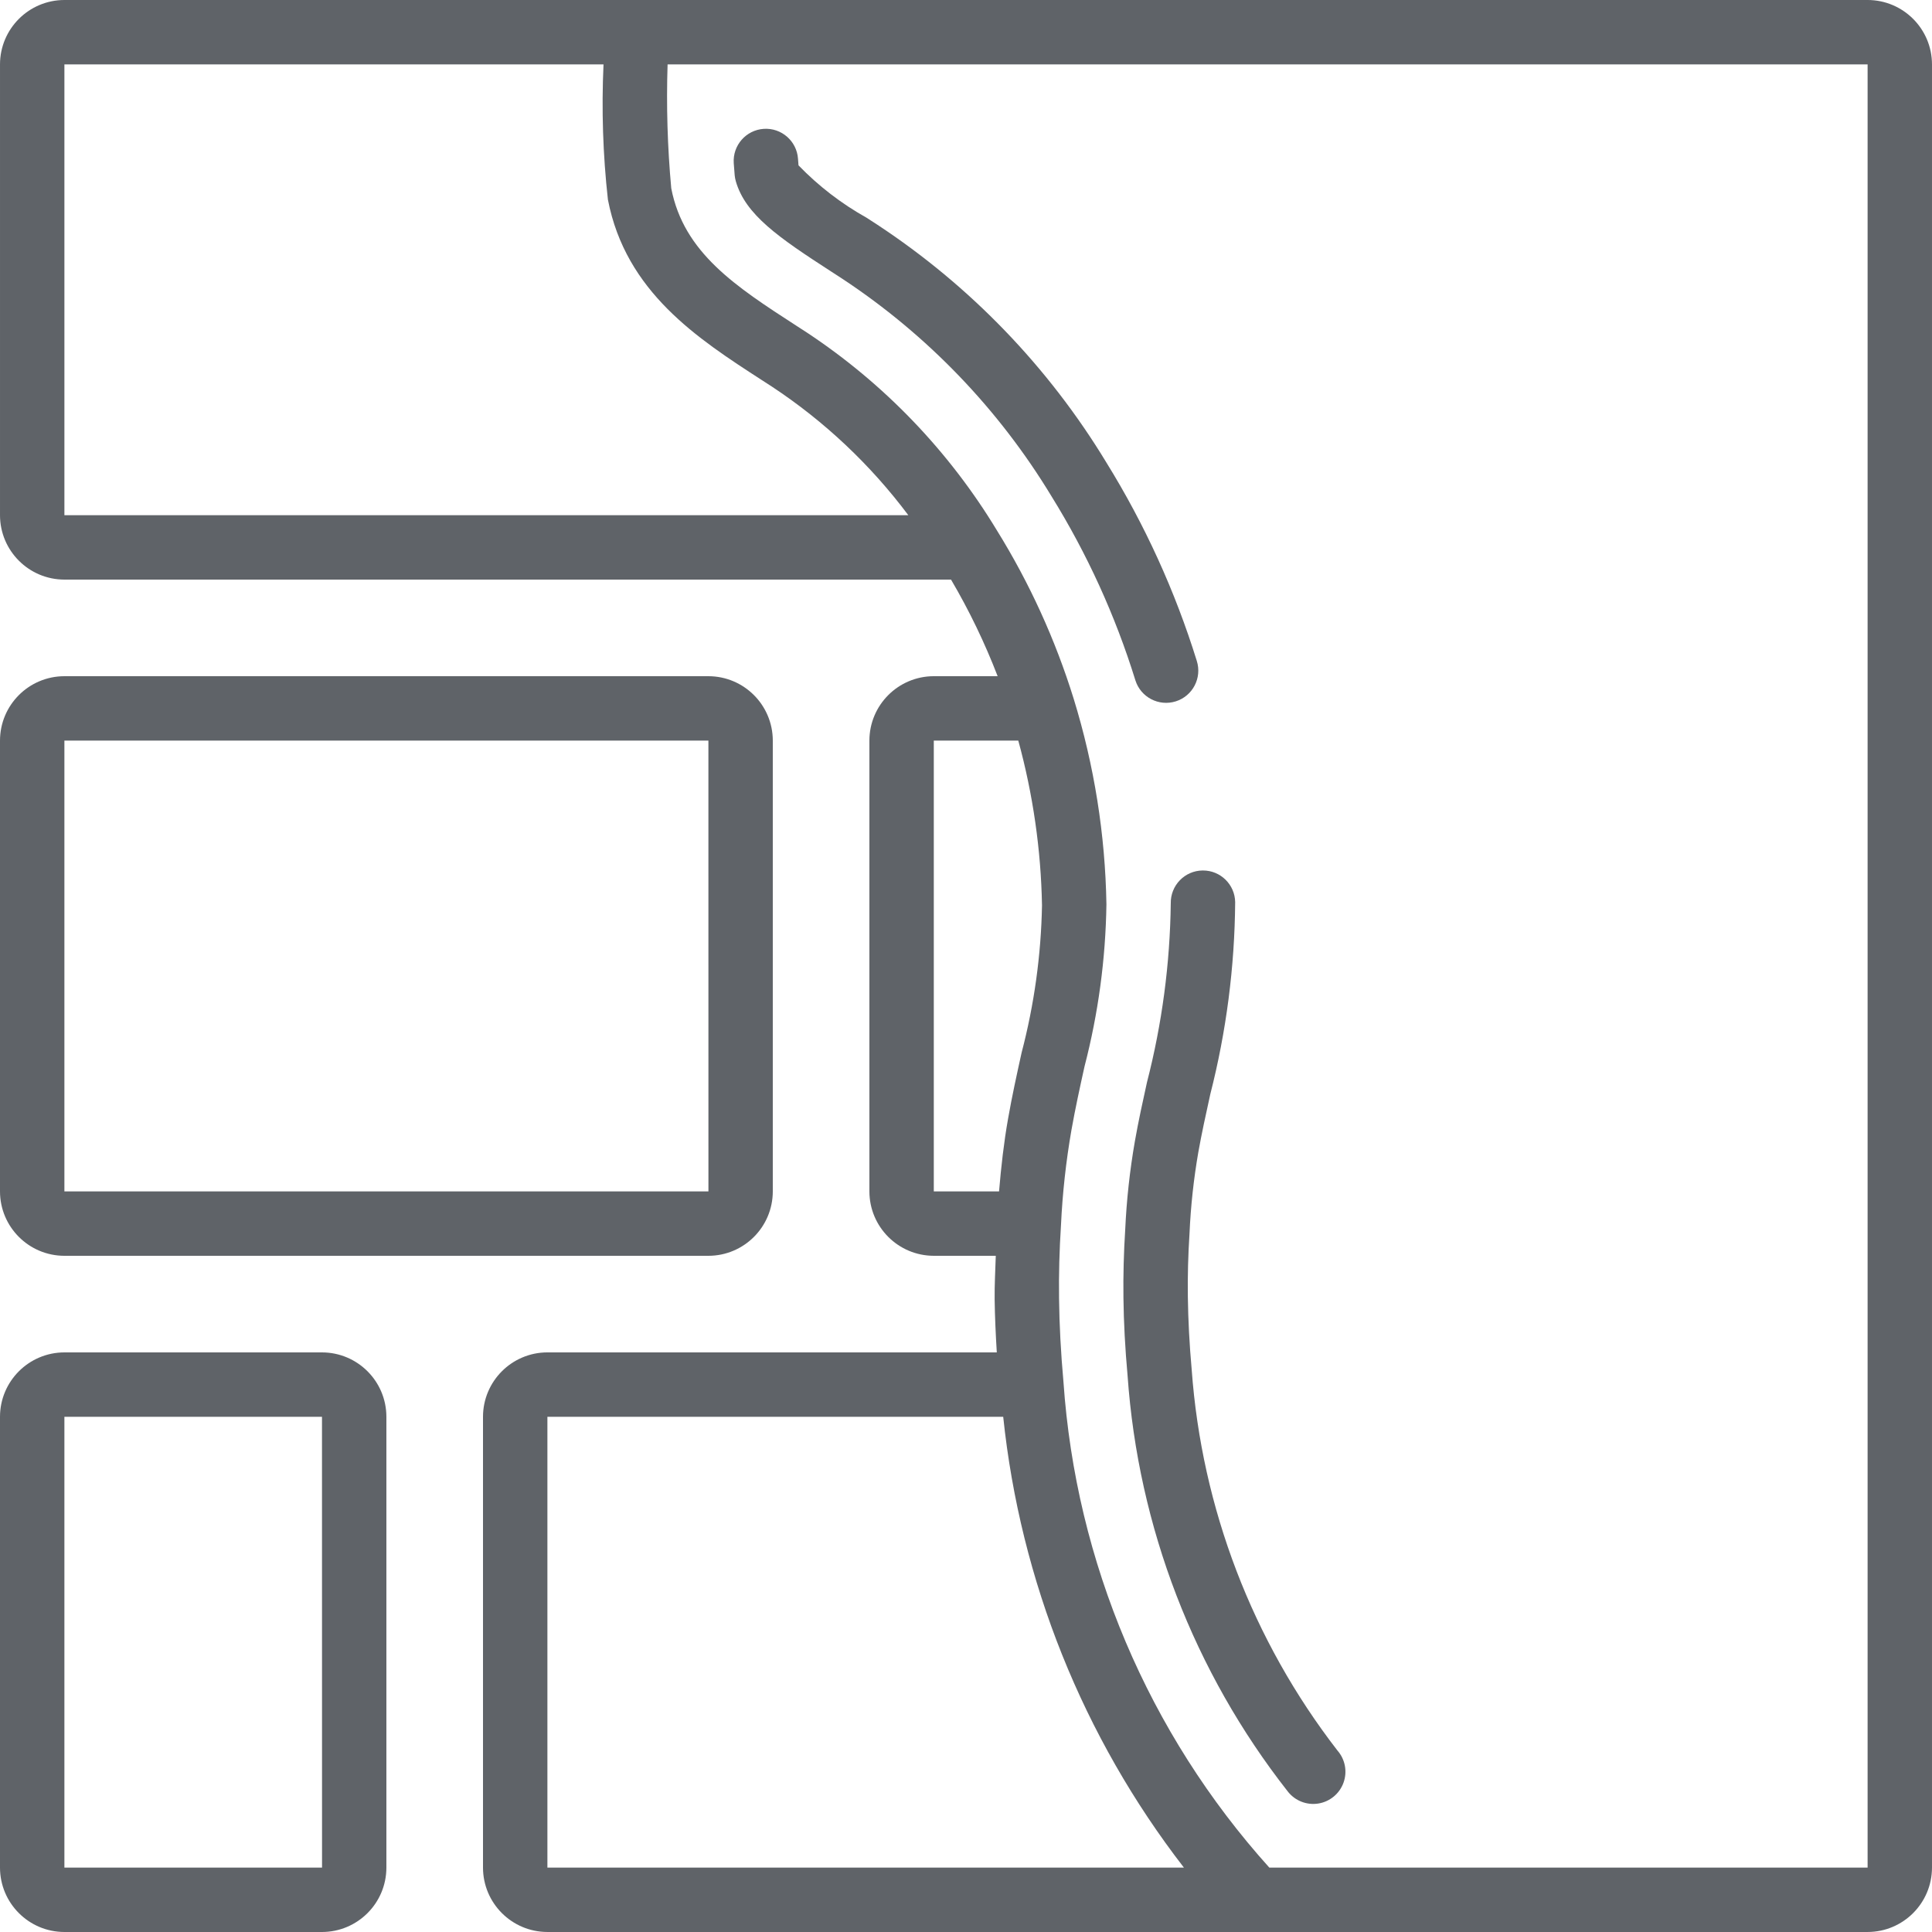 <?xml version="1.0"?>
<svg xmlns="http://www.w3.org/2000/svg" height="512px" viewBox="0 0 512 512" width="512px" class=""><g><path d="m17.066 332.801h170.668c9.422-.012 17.055-7.645 17.066-17.066v-119.469c-.012-9.422-7.645-17.055-17.066-17.066h-170.668c-9.422.012-17.055 7.645-17.066 17.066v119.469c.012 9.422 7.645 17.055 17.066 17.066zm0-136.535h170.668l.008 119.469h-170.676zm0 0" data-original="#000000" class="active-path" data-old_color="#000000" fill="#5F6368"/><path d="m17.066 512h68.266c9.422-.012 17.059-7.645 17.066-17.066v-119.469c-.008-9.418-7.645-17.055-17.066-17.066h-68.266c-9.422.012-17.055 7.648-17.066 17.066v119.469c.012 9.422 7.645 17.055 17.066 17.066zm0-136.535h68.266l.012 119.469h-68.277zm0 0" data-original="#000000" class="active-path" data-old_color="#000000" fill="#5F6368"/><path d="m494.934 0h-477.867c-9.422.012-17.055 7.645-17.066 17.066v119.469c.012 9.418 7.645 17.055 17.066 17.066h234.965c4.812 8.18 8.941 16.742 12.352 25.598h-16.918c-9.418.012-17.055 7.645-17.066 17.066v119.469c.012 9.422 7.648 17.055 17.066 17.066h16.426c-.117 3.855-.344 7.73-.301 11.539.059 4.516.277 9.246.57 14.059h-119.094c-9.422.012-17.055 7.648-17.066 17.066v119.469c.012 9.422 7.645 17.055 17.066 17.066h349.867c9.422-.012 17.055-7.645 17.066-17.066v-477.867c-.012-9.422-7.645-17.055-17.066-17.066zm-477.867 17.066h142.871c-.547 11.957-.16 23.938 1.164 35.832 4.723 24.5 23.848 36.871 40.723 47.789l2.742 1.773c13.922 9.191 26.148 20.719 36.145 34.074h-223.645zm230.398 179.199h22.391c3.898 14.238 6.012 28.906 6.285 43.664-.246 13.184-2.062 26.289-5.406 39.043-1.27 5.754-2.543 11.555-3.594 17.531-1.109 6.25-1.836 12.719-2.383 19.23h-17.293zm-102.398 179.199h120.793c4.547 43.5 21.129 84.871 47.887 119.469h-168.68zm349.867 119.469h-158.551c-32.059-35.621-51.27-80.957-54.559-128.77-.691-7.652-1.082-15.07-1.164-22.043-.086-6.367.09-12.867.512-19.445.395-8.453 1.324-16.871 2.773-25.207 1.02-5.738 2.242-11.309 3.461-16.832 3.645-14.043 5.594-28.469 5.809-42.977-.309-18.48-3.23-36.824-8.68-54.488-4.859-15.664-11.688-30.645-20.328-44.586-12.688-20.984-29.875-38.891-50.324-52.426l-2.793-1.809c-16.031-10.375-29.891-19.332-33.199-36.449-1.004-10.914-1.328-21.883-.973-32.836h318.016zm0 0" data-original="#000000" class="active-path" data-old_color="#000000" fill="#5F6368"/><path d="m195 48.039c2.559 8.867 11.301 14.891 25.359 23.977l2.883 1.871c22.504 14.859 41.43 34.535 55.398 57.605 9.457 15.254 16.93 31.648 22.246 48.793 1.414 4.496 6.203 6.992 10.699 5.582 4.496-1.414 6.996-6.207 5.582-10.703-5.742-18.508-13.816-36.211-24.023-52.684-15.289-25.195-35.984-46.676-60.59-62.895l-2.922-1.895c-6.652-3.719-12.723-8.391-18.02-13.867l-.133-1.723c-.312-4.707-4.379-8.266-9.082-7.953-4.703.316-8.262 4.383-7.949 9.086.086 1.223.168 2.332.254 3.266.055.52.152 1.035.297 1.539zm0 0" data-original="#000000" class="active-path" data-old_color="#000000" fill="#5F6368"/><path d="m310.266 239.359c-.195 16.02-2.312 31.957-6.309 47.473-1.133 5.129-2.266 10.289-3.199 15.594-1.352 7.762-2.207 15.598-2.566 23.469-.383 5.996-.543 12.066-.469 18.023.078 6.531.445 13.445 1.094 20.605 2.816 40.168 17.609 78.566 42.465 110.246 1.91 2.453 5.004 3.672 8.074 3.188 3.07-.488 5.633-2.605 6.688-5.527 1.059-2.926.441-6.191-1.609-8.527-22.523-29.117-35.961-64.234-38.625-100.949-.598-6.68-.938-13.152-1.016-19.246-.078-5.531.07-11.145.441-16.852.32-7.195 1.098-14.359 2.324-21.457.898-5.059 1.992-9.996 3.184-15.43 4.25-16.633 6.461-33.723 6.59-50.891-.074-4.656-3.875-8.395-8.531-8.391h-.141c-2.266.035-4.422.969-5.992 2.598-1.574 1.625-2.438 3.812-2.402 6.074zm0 0" data-original="#000000" class="active-path" data-old_color="#000000" fill="#5F6368"/></g> </svg>
